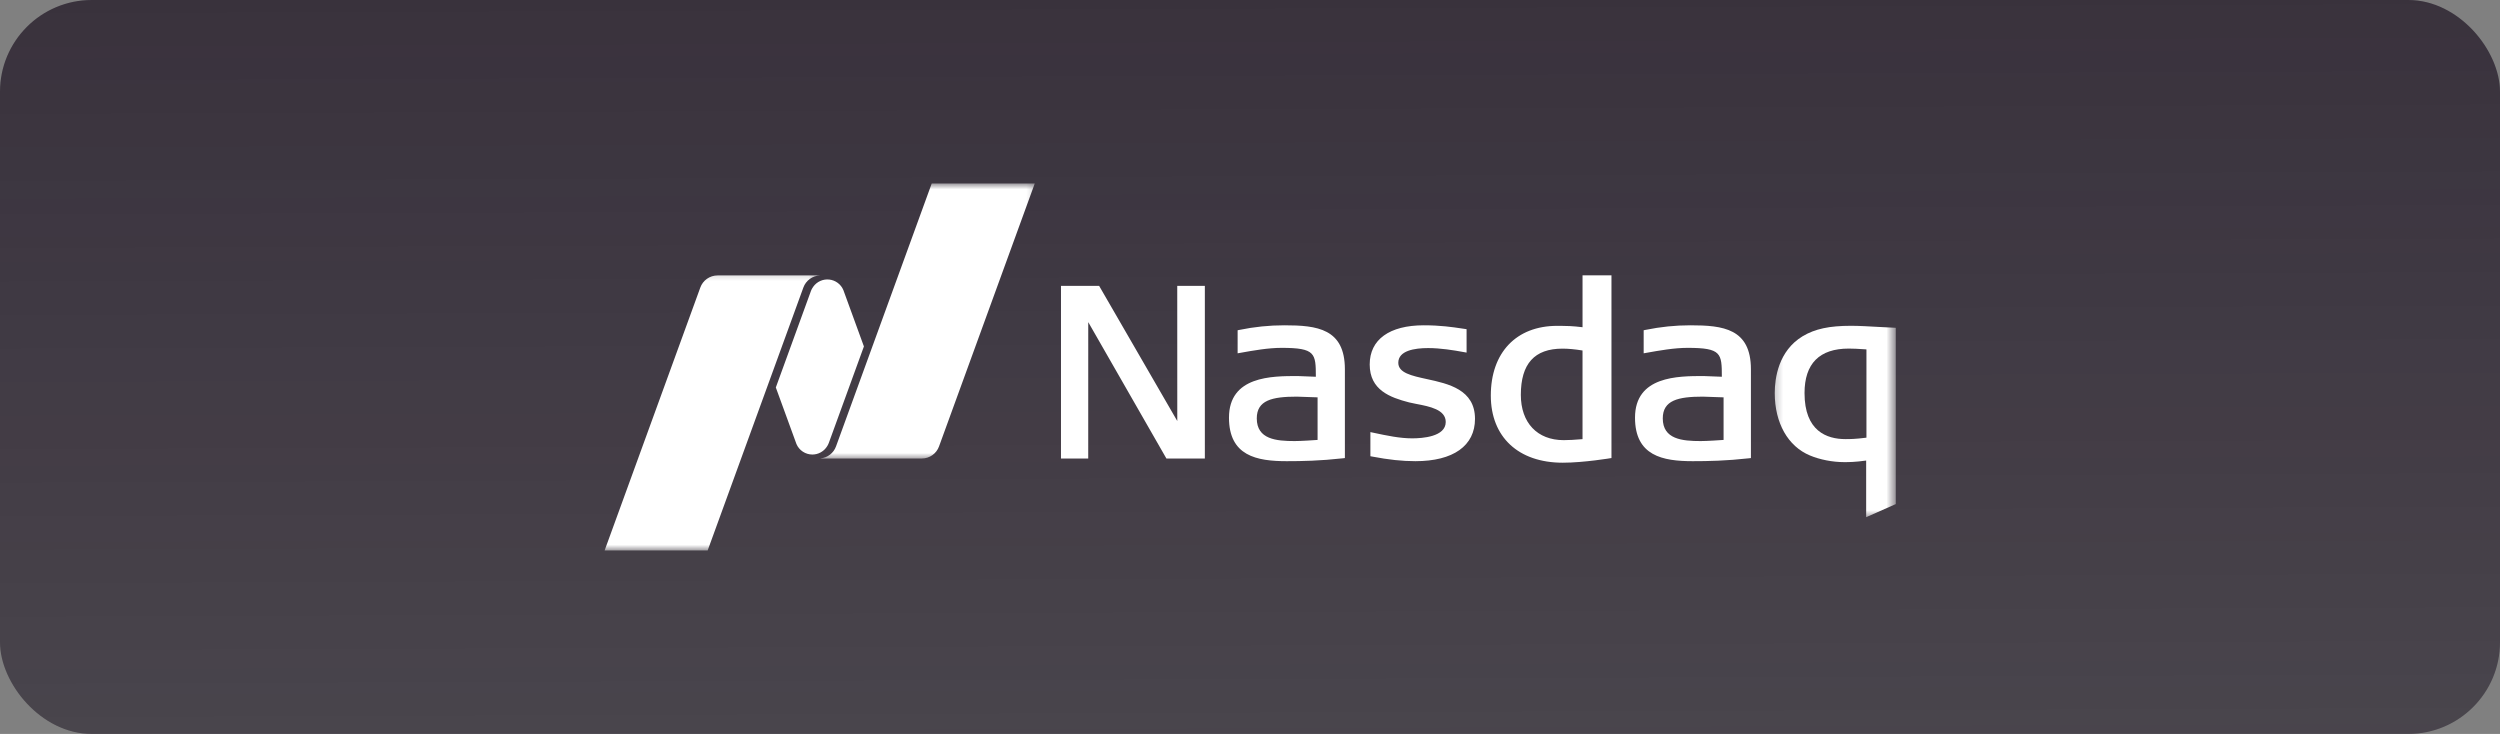 <svg width="218" height="64" viewBox="0 0 218 64" fill="none" xmlns="http://www.w3.org/2000/svg">
<rect x="0" y="0" width="218" height="64" fill="#808080" stroke="none"/>
<rect width="218" height="64" rx="8" fill="url(#paint0_linear_2717_32351)" fill-opacity="0.7"/>
<rect width="218" height="64" rx="8" fill="black" fill-opacity="0.1"/>
<path d="M136.272 40.348C132.403 40.348 129.999 38.107 129.999 34.495C129.999 30.746 132.218 28.414 135.79 28.414H136.089C136.537 28.414 137.154 28.429 137.997 28.534V24.009H140.52V39.941C140.52 39.941 138.123 40.348 136.272 40.348V40.348ZM136.249 30.401C133.805 30.401 132.617 31.72 132.617 34.432C132.617 36.868 134.051 38.381 136.355 38.381C136.798 38.381 137.305 38.352 137.996 38.293V30.563C137.306 30.452 136.749 30.401 136.249 30.401V30.401ZM101.711 39.983L94.895 28.089L94.893 39.983H92.518V24.925H95.843L102.659 36.714L102.656 24.925H105.063V39.983H101.711ZM123.421 40.215C122.274 40.215 121.077 40.086 119.653 39.812L119.498 39.783V37.679L119.724 37.727C120.98 37.995 122.065 38.224 123.15 38.224C124.026 38.224 126.068 38.087 126.068 36.797C126.068 35.715 124.657 35.443 123.524 35.226L123.453 35.212C123.241 35.172 123.041 35.132 122.873 35.089C121.211 34.658 119.438 34.01 119.438 31.783C119.438 29.61 121.157 28.366 124.155 28.366C125.594 28.366 126.639 28.519 127.479 28.645L127.886 28.705V30.746L127.669 30.707C126.719 30.532 125.605 30.352 124.534 30.352C123.344 30.352 121.931 30.575 121.931 31.634C121.931 32.514 123.087 32.765 124.426 33.057C126.299 33.462 128.62 33.97 128.62 36.526C128.62 38.87 126.727 40.215 123.421 40.215ZM147.603 40.215C144.992 40.215 142.573 39.754 142.573 36.42C142.573 32.791 146.313 32.791 148.549 32.791C148.771 32.791 149.822 32.84 150.145 32.853C150.142 30.818 150.116 30.333 147.164 30.333C145.994 30.333 144.694 30.564 143.547 30.77L143.328 30.809V28.799L143.475 28.768C144.806 28.497 146.088 28.366 147.396 28.366C150.257 28.366 152.68 28.654 152.68 32.203V39.943L152.506 39.963C150.525 40.185 148.952 40.215 147.604 40.215H147.603ZM148.486 34.587C146.33 34.587 144.994 34.904 144.994 36.483C144.994 38.31 146.699 38.461 148.298 38.461C148.894 38.461 149.968 38.384 150.296 38.361V34.649C149.834 34.63 148.632 34.587 148.486 34.587V34.587ZM112.2 40.215C109.585 40.215 107.167 39.754 107.167 36.42C107.167 32.791 110.907 32.791 113.142 32.791C113.365 32.791 114.419 32.84 114.742 32.853C114.739 30.818 114.71 30.333 111.758 30.333C110.587 30.333 109.288 30.564 108.14 30.77L107.921 30.809V28.799L108.072 28.768C109.361 28.501 110.674 28.366 111.99 28.366C114.85 28.366 117.274 28.654 117.274 32.203V39.943L117.1 39.963C115.119 40.185 113.545 40.215 112.2 40.215V40.215ZM113.08 34.587C110.924 34.587 109.591 34.904 109.591 36.483C109.591 38.31 111.292 38.461 112.892 38.461C113.491 38.461 114.565 38.384 114.893 38.361V34.649C114.427 34.63 113.226 34.587 113.08 34.587" fill="white"/>
<mask id="mask0_2717_32351" style="mask-type:alpha" maskUnits="userSpaceOnUse" x="154" y="27" width="12" height="19">
<path d="M154.33 27.683H165.313V45.225H154.33V27.683Z" fill="white"/>
</mask>
<g mask="url(#mask0_2717_32351)">
<path d="M162.729 45.099V40.16C161.745 40.297 161.222 40.297 160.8 40.297C159.8 40.297 158.689 40.08 157.83 39.718C155.905 38.917 154.758 36.885 154.758 34.278C154.758 32.977 155.075 30.598 157.196 29.316C158.261 28.68 159.518 28.408 161.408 28.408C162.084 28.408 162.997 28.459 163.88 28.511L165.313 28.585V43.955L162.729 45.099ZM161.219 30.396C158.655 30.395 157.355 31.703 157.355 34.278C157.355 37.594 159.294 38.29 160.924 38.29C161.321 38.29 161.767 38.29 162.754 38.164V30.467C161.981 30.416 161.623 30.396 161.218 30.396H161.219Z" fill="white"/>
</g>
<mask id="mask1_2717_32351" style="mask-type:alpha" maskUnits="userSpaceOnUse" x="71" y="16" width="20" height="25">
<path d="M71.006 16H90.74V40.108H71.006V16Z" fill="white"/>
</mask>
<g mask="url(#mask1_2717_32351)">
<path d="M81.246 16L72.9 38.929C72.797 39.211 72.617 39.459 72.379 39.643C72.142 39.828 71.858 39.941 71.559 39.972V39.983H80.381C81.071 39.983 81.663 39.543 81.883 38.929L90.231 16H81.246Z" fill="white"/>
</g>
<path d="M70.838 39.635C71.35 39.635 71.798 39.38 72.072 38.995C72.101 38.955 72.201 38.815 72.272 38.624L75.333 30.21L73.542 25.296C73.438 25.047 73.269 24.831 73.053 24.669C72.837 24.507 72.581 24.407 72.313 24.377C72.045 24.347 71.774 24.39 71.528 24.5C71.281 24.611 71.069 24.785 70.913 25.005C70.884 25.045 70.765 25.224 70.713 25.376L67.652 33.788L69.451 38.721C69.568 38.992 69.761 39.223 70.008 39.386C70.254 39.548 70.543 39.635 70.838 39.635" fill="white"/>
<mask id="mask2_2717_32351" style="mask-type:alpha" maskUnits="userSpaceOnUse" x="52" y="23" width="20" height="25">
<path d="M52 23.297H71.735V48H52V23.297Z" fill="white"/>
</mask>
<g mask="url(#mask2_2717_32351)">
<path d="M71.493 24.017H62.573C61.882 24.017 61.291 24.454 61.068 25.071L52.723 47.999H61.708L70.054 25.071C70.162 24.773 70.357 24.514 70.613 24.326C70.869 24.139 71.175 24.032 71.493 24.02V24.017Z" fill="white"/>
</g>
<defs>
<linearGradient id="paint0_linear_2717_32351" x1="0" y1="0" x2="0.249" y2="65.225" gradientUnits="userSpaceOnUse">
<stop stop-color="#15081C" stop-opacity="0.87"/>
<stop offset="1" stop-color="#15081C" stop-opacity="0.62"/>
</linearGradient>
</defs>
</svg>
